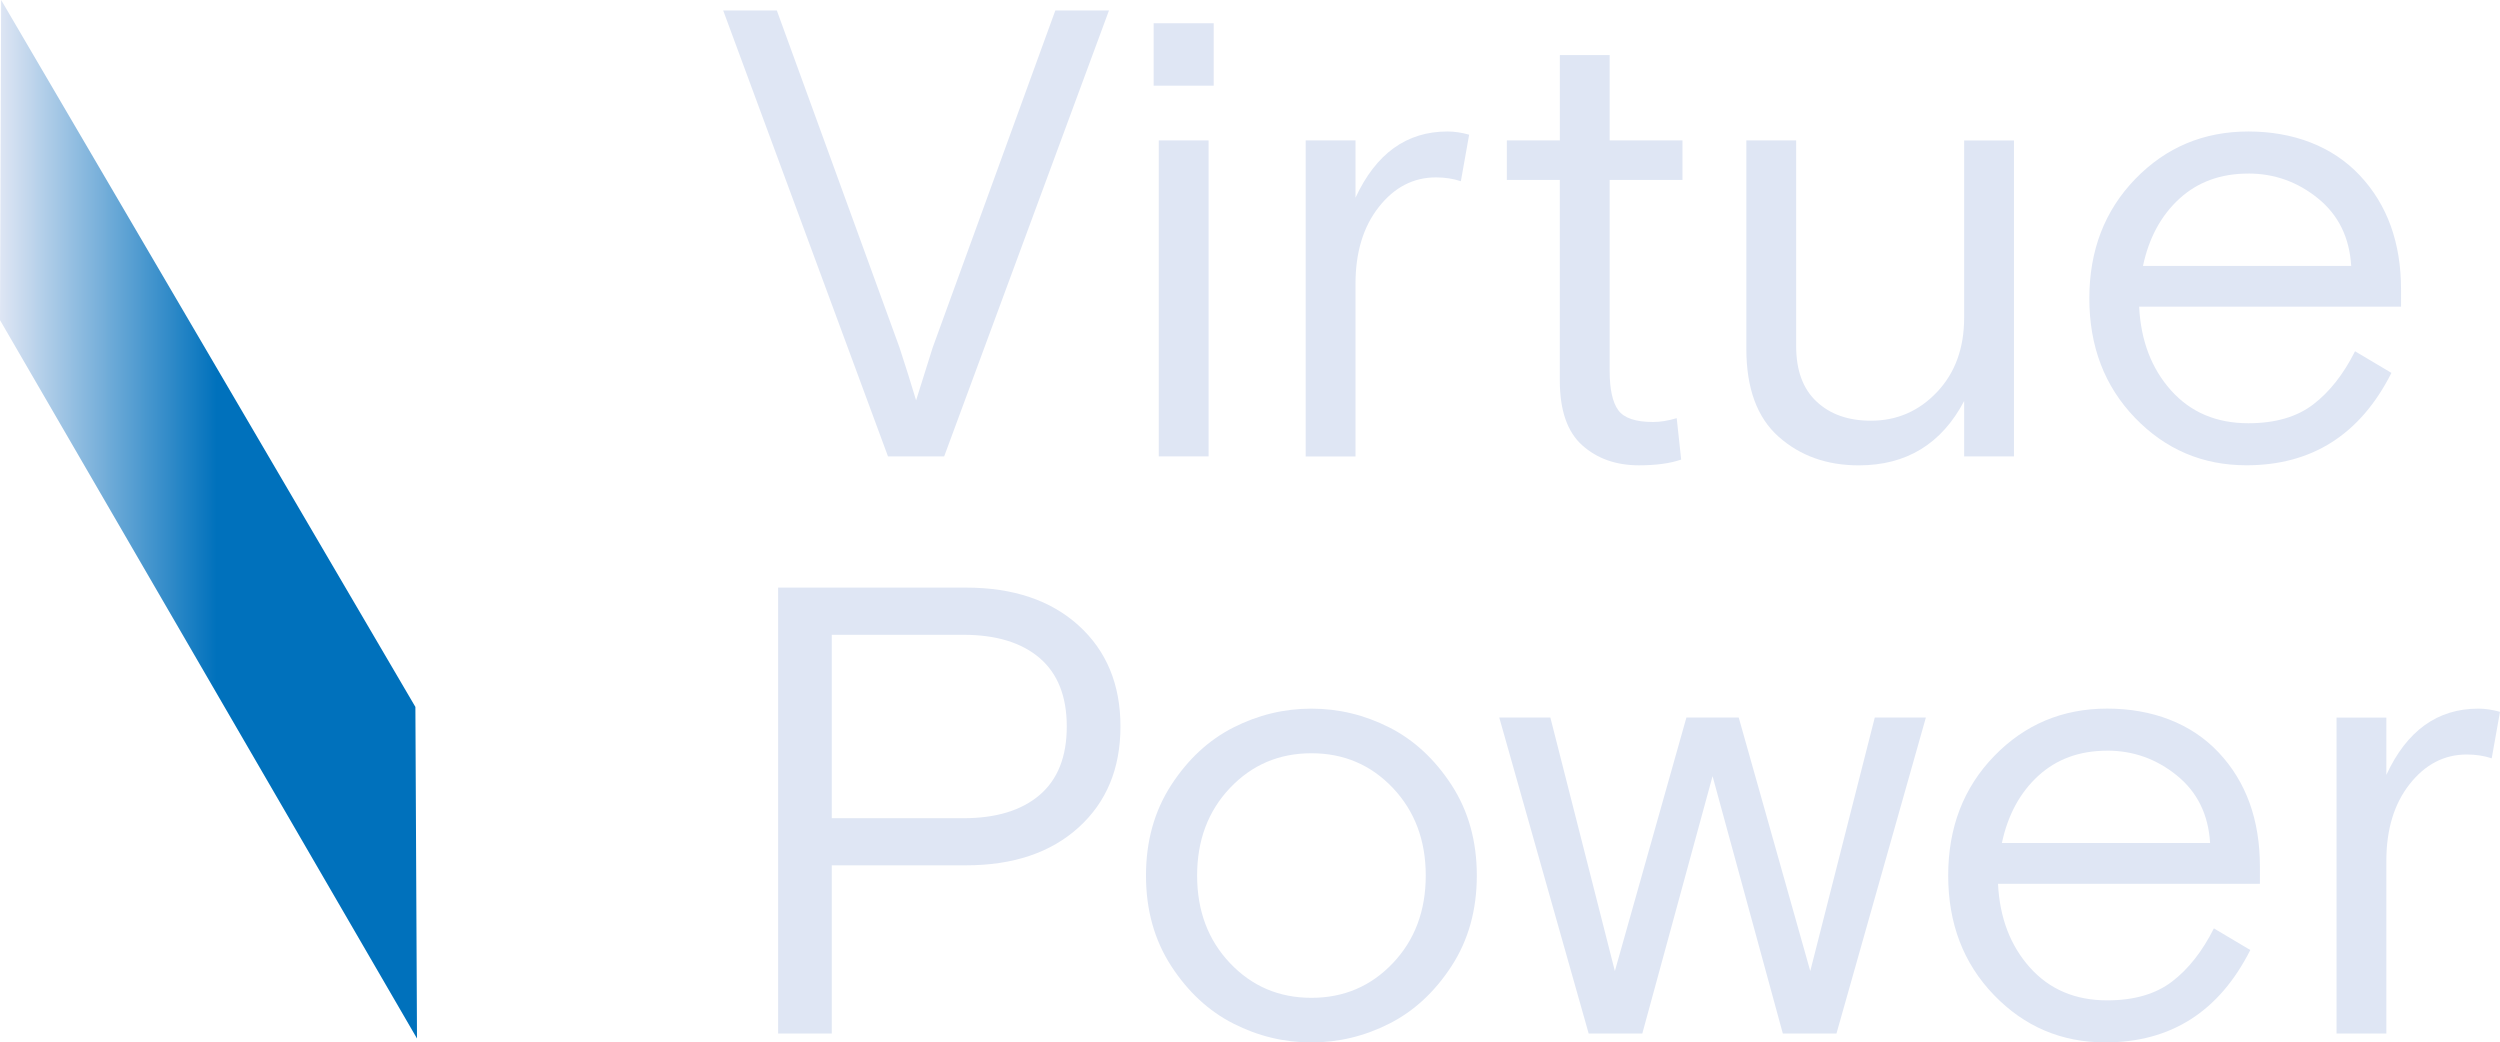 <?xml version="1.0" encoding="UTF-8"?><svg id="Layer_1" xmlns="http://www.w3.org/2000/svg" xmlns:xlink="http://www.w3.org/1999/xlink" viewBox="0 0 542 226"><defs><clipPath id="clippath"><rect width="542" height="226" style="fill:none;"/></clipPath><linearGradient id="linear-gradient" x1="0" y1="115.427" x2="90.405" y2="115.427" gradientTransform="translate(0 228) scale(1 -1)" gradientUnits="userSpaceOnUse"><stop offset="0" stop-color="#dfe6f4"/><stop offset=".52" stop-color="#0071bc"/></linearGradient></defs><g style="clip-path:url(#clippath);"><path d="M192.516,98.945L156.79,2.274h11.629l26.589,73.059c1.382,4.236,2.585,8.057,3.602,11.464l3.603-11.464L228.794,2.274h11.629l-35.727,96.671h-12.188.008Z" style="fill:#dfe6f4;"/><path d="M250.111,18.565V5.039h13.019v13.535h-13.019v-.009ZM251.221,98.945V30.443h10.799v68.502h-10.799Z" style="fill:#dfe6f4;"/><path d="M318.512,29.2l-1.797,10.086c-1.661-.549-3.458-.828-5.399-.828-4.89,0-9.027,2.139-12.392,6.425-3.373,4.278-5.051,9.832-5.051,16.646v37.426h-10.799V30.443h10.799v12.427c4.433-9.578,11.078-14.363,19.935-14.363,1.475,0,3.043.228,4.704.693Z" style="fill:#dfe6f4;"/><path d="M326.683,39.007v-8.564h11.494V11.937h10.798v18.506h15.783v8.564h-15.783v41.433c0,3.957.627,6.789,1.873,8.496,1.246,1.708,3.764,2.553,7.544,2.553,1.568,0,3.272-.279,5.12-.828l.966,8.978c-2.399.829-5.45,1.243-9.137,1.243-4.984,0-9.095-1.454-12.324-4.354-3.23-2.9-4.849-7.575-4.849-14.017v-43.504h-11.493.008Z" style="fill:#dfe6f4;"/><path d="M378.607,75.604V30.443h10.799v44.612c0,5.25,1.475,9.257,4.433,12.013,2.95,2.764,6.874,4.142,11.773,4.142,5.628,0,10.409-2.071,14.333-6.214,3.924-4.142,5.882-9.528,5.882-16.156V30.451h10.799v68.503h-10.799v-12.013c-4.89,9.299-12.51,13.949-22.851,13.949-6.925,0-12.714-2.072-17.376-6.214-4.662-4.142-6.993-10.5-6.993-19.055v-.017Z" style="fill:#dfe6f4;"/><path d="M520.539,66.491h-56.773c.365,7.363,2.679,13.416,6.925,18.159,4.247,4.743,9.832,7.11,16.757,7.11,5.815,0,10.502-1.361,14.053-4.075,3.552-2.714,6.578-6.56,9.07-11.531l7.891,4.692c-6.738,13.349-17.215,20.028-31.429,20.028-9.51,0-17.562-3.433-24.165-10.289-6.603-6.856-9.9-15.488-9.9-25.895s3.322-19.038,9.967-25.894c6.646-6.856,14.817-10.288,24.513-10.288s18.207,3.179,24.165,9.528c5.959,6.349,8.934,14.592,8.934,24.719v3.728l-.008.008ZM487.44,37.629c-6.001,0-10.985,1.818-14.952,5.453-3.967,3.635-6.603,8.496-7.891,14.566h45.143c-.373-6.171-2.772-11.049-7.204-14.642-4.433-3.593-9.46-5.385-15.096-5.385v.008Z" style="fill:#dfe6f4;"/><path d="M168.698,224.064v-96.671h40.711c10.247,0,18.393,2.739,24.436,8.217,6.044,5.478,9.07,12.774,9.07,21.887s-3.026,16.41-9.07,21.888c-6.043,5.478-14.197,8.217-24.436,8.217h-29.081v36.462h-11.63ZM180.328,137.614v39.776h28.521c7.103,0,12.621-1.683,16.546-5.039,3.924-3.356,5.882-8.31,5.882-14.845s-1.966-11.481-5.882-14.845c-3.925-3.356-9.443-5.039-16.546-5.039h-28.521v-.008Z" style="fill:#dfe6f4;"/><path d="M314.707,170.204c3.644,5.613,5.467,12.157,5.467,19.613s-1.823,14-5.467,19.613c-3.645,5.614-8.146,9.781-13.503,12.495-5.357,2.714-10.985,4.075-16.892,4.075s-11.545-1.361-16.893-4.075c-5.357-2.714-9.858-6.881-13.502-12.495-3.645-5.613-5.468-12.157-5.468-19.613s1.823-13.991,5.468-19.613c3.644-5.614,8.145-9.781,13.502-12.495,5.348-2.714,10.985-4.075,16.893-4.075s11.535,1.361,16.892,4.075c5.349,2.714,9.849,6.881,13.503,12.495ZM266.664,208.805c4.756,5.021,10.638,7.524,17.656,7.524s12.901-2.511,17.656-7.524c4.755-5.014,7.128-11.346,7.128-18.988s-2.382-13.966-7.128-18.988c-4.755-5.013-10.638-7.524-17.656-7.524s-12.9,2.511-17.656,7.524c-4.755,5.022-7.128,11.346-7.128,18.988s2.373,13.974,7.128,18.988Z" style="fill:#dfe6f4;"/><path d="M376.955,155.562l15.511,54.967,13.985-54.967h11.078l-19.384,68.502h-11.629l-15.232-55.796-15.231,55.796h-11.629l-19.385-68.502h11.078l13.986,54.967,15.511-54.967h11.358-.017Z" style="fill:#dfe6f4;"/><path d="M489.94,191.609h-56.772c.364,7.364,2.678,13.417,6.925,18.159,4.246,4.743,9.832,7.11,16.757,7.11,5.814,0,10.502-1.361,14.053-4.075,3.551-2.713,6.577-6.56,9.069-11.531l7.892,4.692c-6.739,13.349-17.215,20.028-31.43,20.028-9.51,0-17.562-3.433-24.165-10.289-6.603-6.856-9.9-15.488-9.9-25.894s3.323-19.039,9.968-25.895c6.645-6.856,14.816-10.288,24.513-10.288s18.206,3.178,24.165,9.527c5.959,6.349,8.934,14.592,8.934,24.72v3.728l-.009.008ZM456.85,162.747c-6.001,0-10.985,1.818-14.952,5.453-3.967,3.635-6.603,8.496-7.891,14.566h45.143c-.373-6.171-2.771-11.049-7.204-14.642-4.433-3.593-9.46-5.385-15.096-5.385v.008Z" style="fill:#dfe6f4;"/><path d="M542,154.319l-1.797,10.085c-1.661-.549-3.458-.828-5.399-.828-4.891,0-9.027,2.139-12.392,6.425-3.373,4.278-5.052,9.832-5.052,16.646v37.425h-10.798v-68.502h10.798v12.427c4.433-9.578,11.078-14.363,19.936-14.363,1.475,0,3.043.228,4.704.693v-.008Z" style="fill:#dfe6f4;"/><path d="M90.405,225.146l-.348-71.884L.246,0l-.246,69.407,90.405,155.739Z" style="fill:url(#linear-gradient);"/></g></svg>